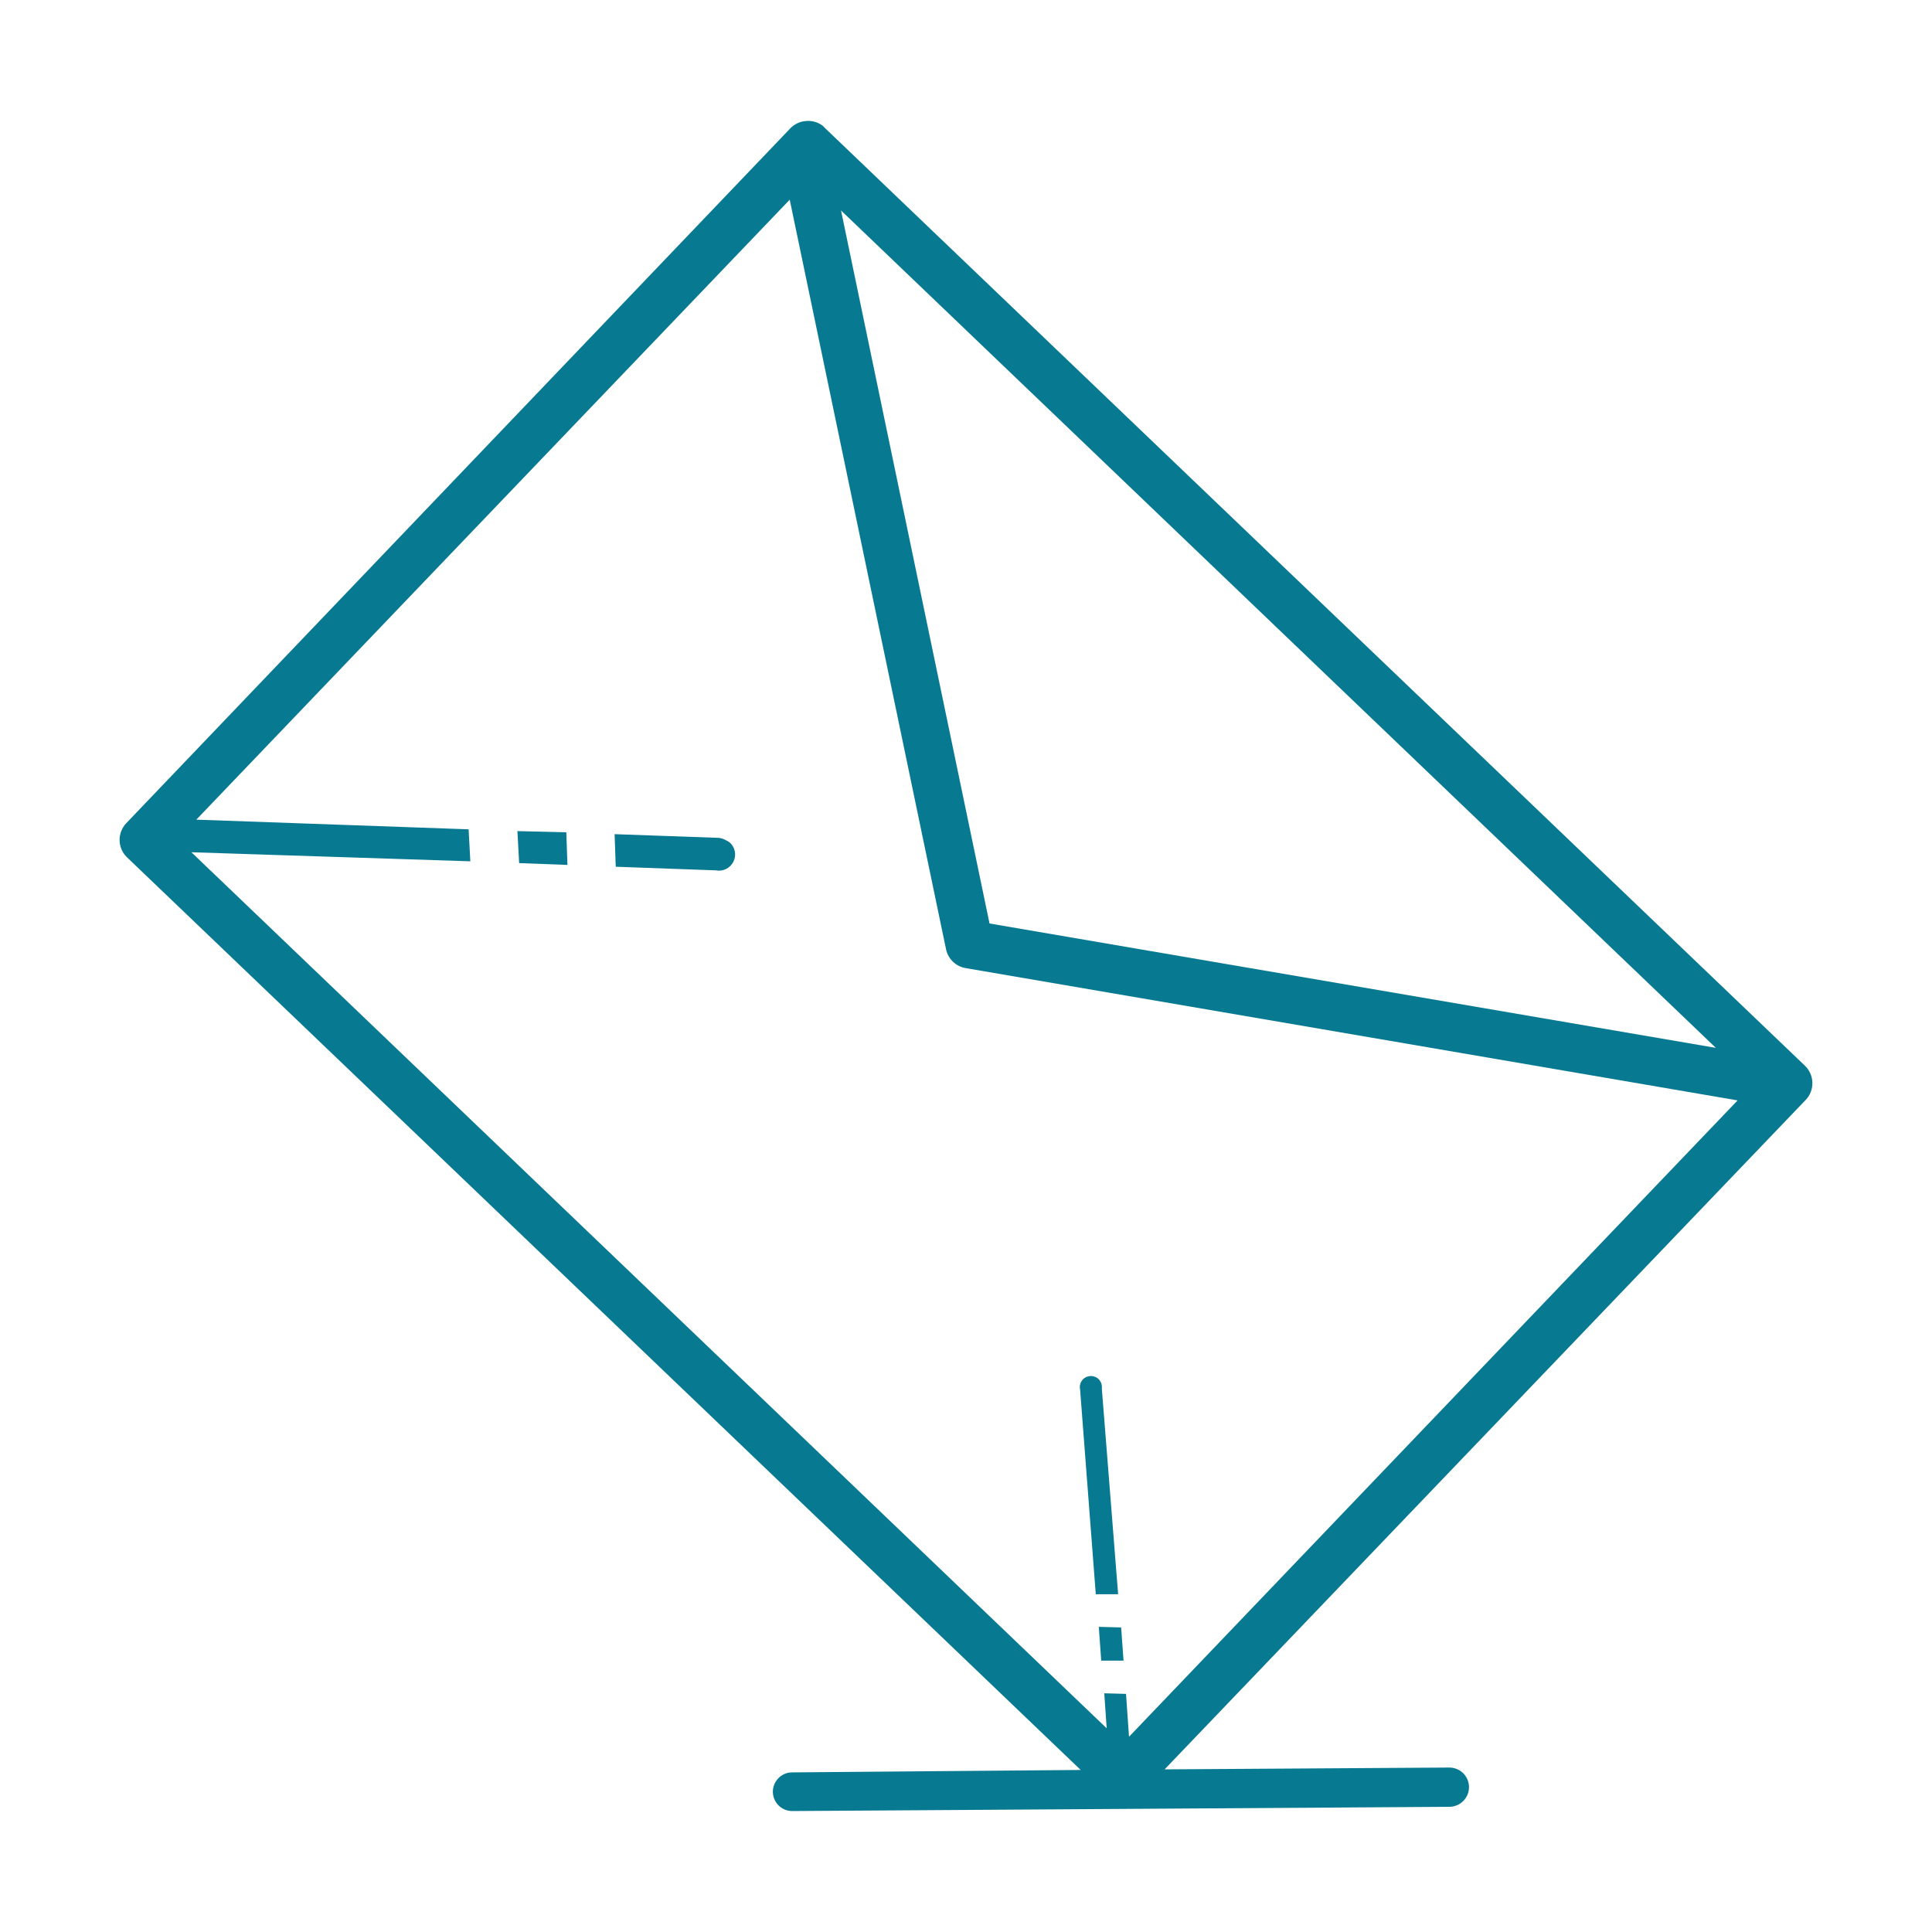 <?xml version="1.0" encoding="UTF-8"?>
<svg fill="#077991" width="100pt" height="100pt" version="1.1" viewBox="0 0 100 100" xmlns="http://www.w3.org/2000/svg">
 <path d="m41.656 6.269c-0.285 0.035-0.551 0.168-0.75 0.375l-34.375 35.969c-0.465 0.496-0.453 1.27 0.031 1.75l49.375 47.25-14.906 0.125c-0.301-0.008-0.586 0.117-0.781 0.344-0.266 0.305-0.324 0.734-0.145 1.098 0.176 0.363 0.555 0.582 0.957 0.559l33.969-0.219c0.27-0.004 0.527-0.113 0.715-0.309 0.188-0.191 0.293-0.453 0.289-0.723s-0.117-0.527-0.309-0.715c-0.195-0.188-0.457-0.289-0.727-0.285l-14.719 0.094 33.188-34.656c0.23-0.242 0.352-0.57 0.34-0.902-0.012-0.336-0.156-0.652-0.402-0.879l-50.719-48.531c-0.027-0.031-0.059-0.062-0.09-0.094-0.266-0.207-0.602-0.297-0.938-0.25zm-0.781 4.062 8.094 38.812c0.109 0.504 0.52 0.891 1.031 0.969l39.938 6.844-31.5 32.938-0.156-2.219-1.125-0.031 0.125 1.812-47.375-45.344 14.438 0.469-0.09-1.656-14.094-0.5 30.719-32.094zm2.656 0.562 45.281 43.344-37.594-6.438zm-16.75 32.125 0.09 1.656 2.5 0.094-0.059-1.688zm5.031 0.156 0.059 1.688 5.188 0.188c0.367 0.07 0.734-0.113 0.902-0.449 0.168-0.332 0.094-0.734-0.184-0.988-0.027-0.023-0.059-0.043-0.09-0.062-0.02-0.012-0.039-0.02-0.059-0.031-0.02-0.012-0.039-0.02-0.059-0.031-0.141-0.086-0.305-0.129-0.469-0.125l-5.281-0.188zm24.531 28.062c-0.152 0.031-0.281 0.121-0.363 0.25-0.082 0.133-0.109 0.289-0.074 0.438l0.812 10.594h1.156l-0.844-10.656c0.02-0.172-0.035-0.344-0.156-0.469-0.141-0.141-0.34-0.199-0.531-0.156zm0.531 12.969 0.125 1.75h1.156l-0.125-1.719z"/>
</svg>
